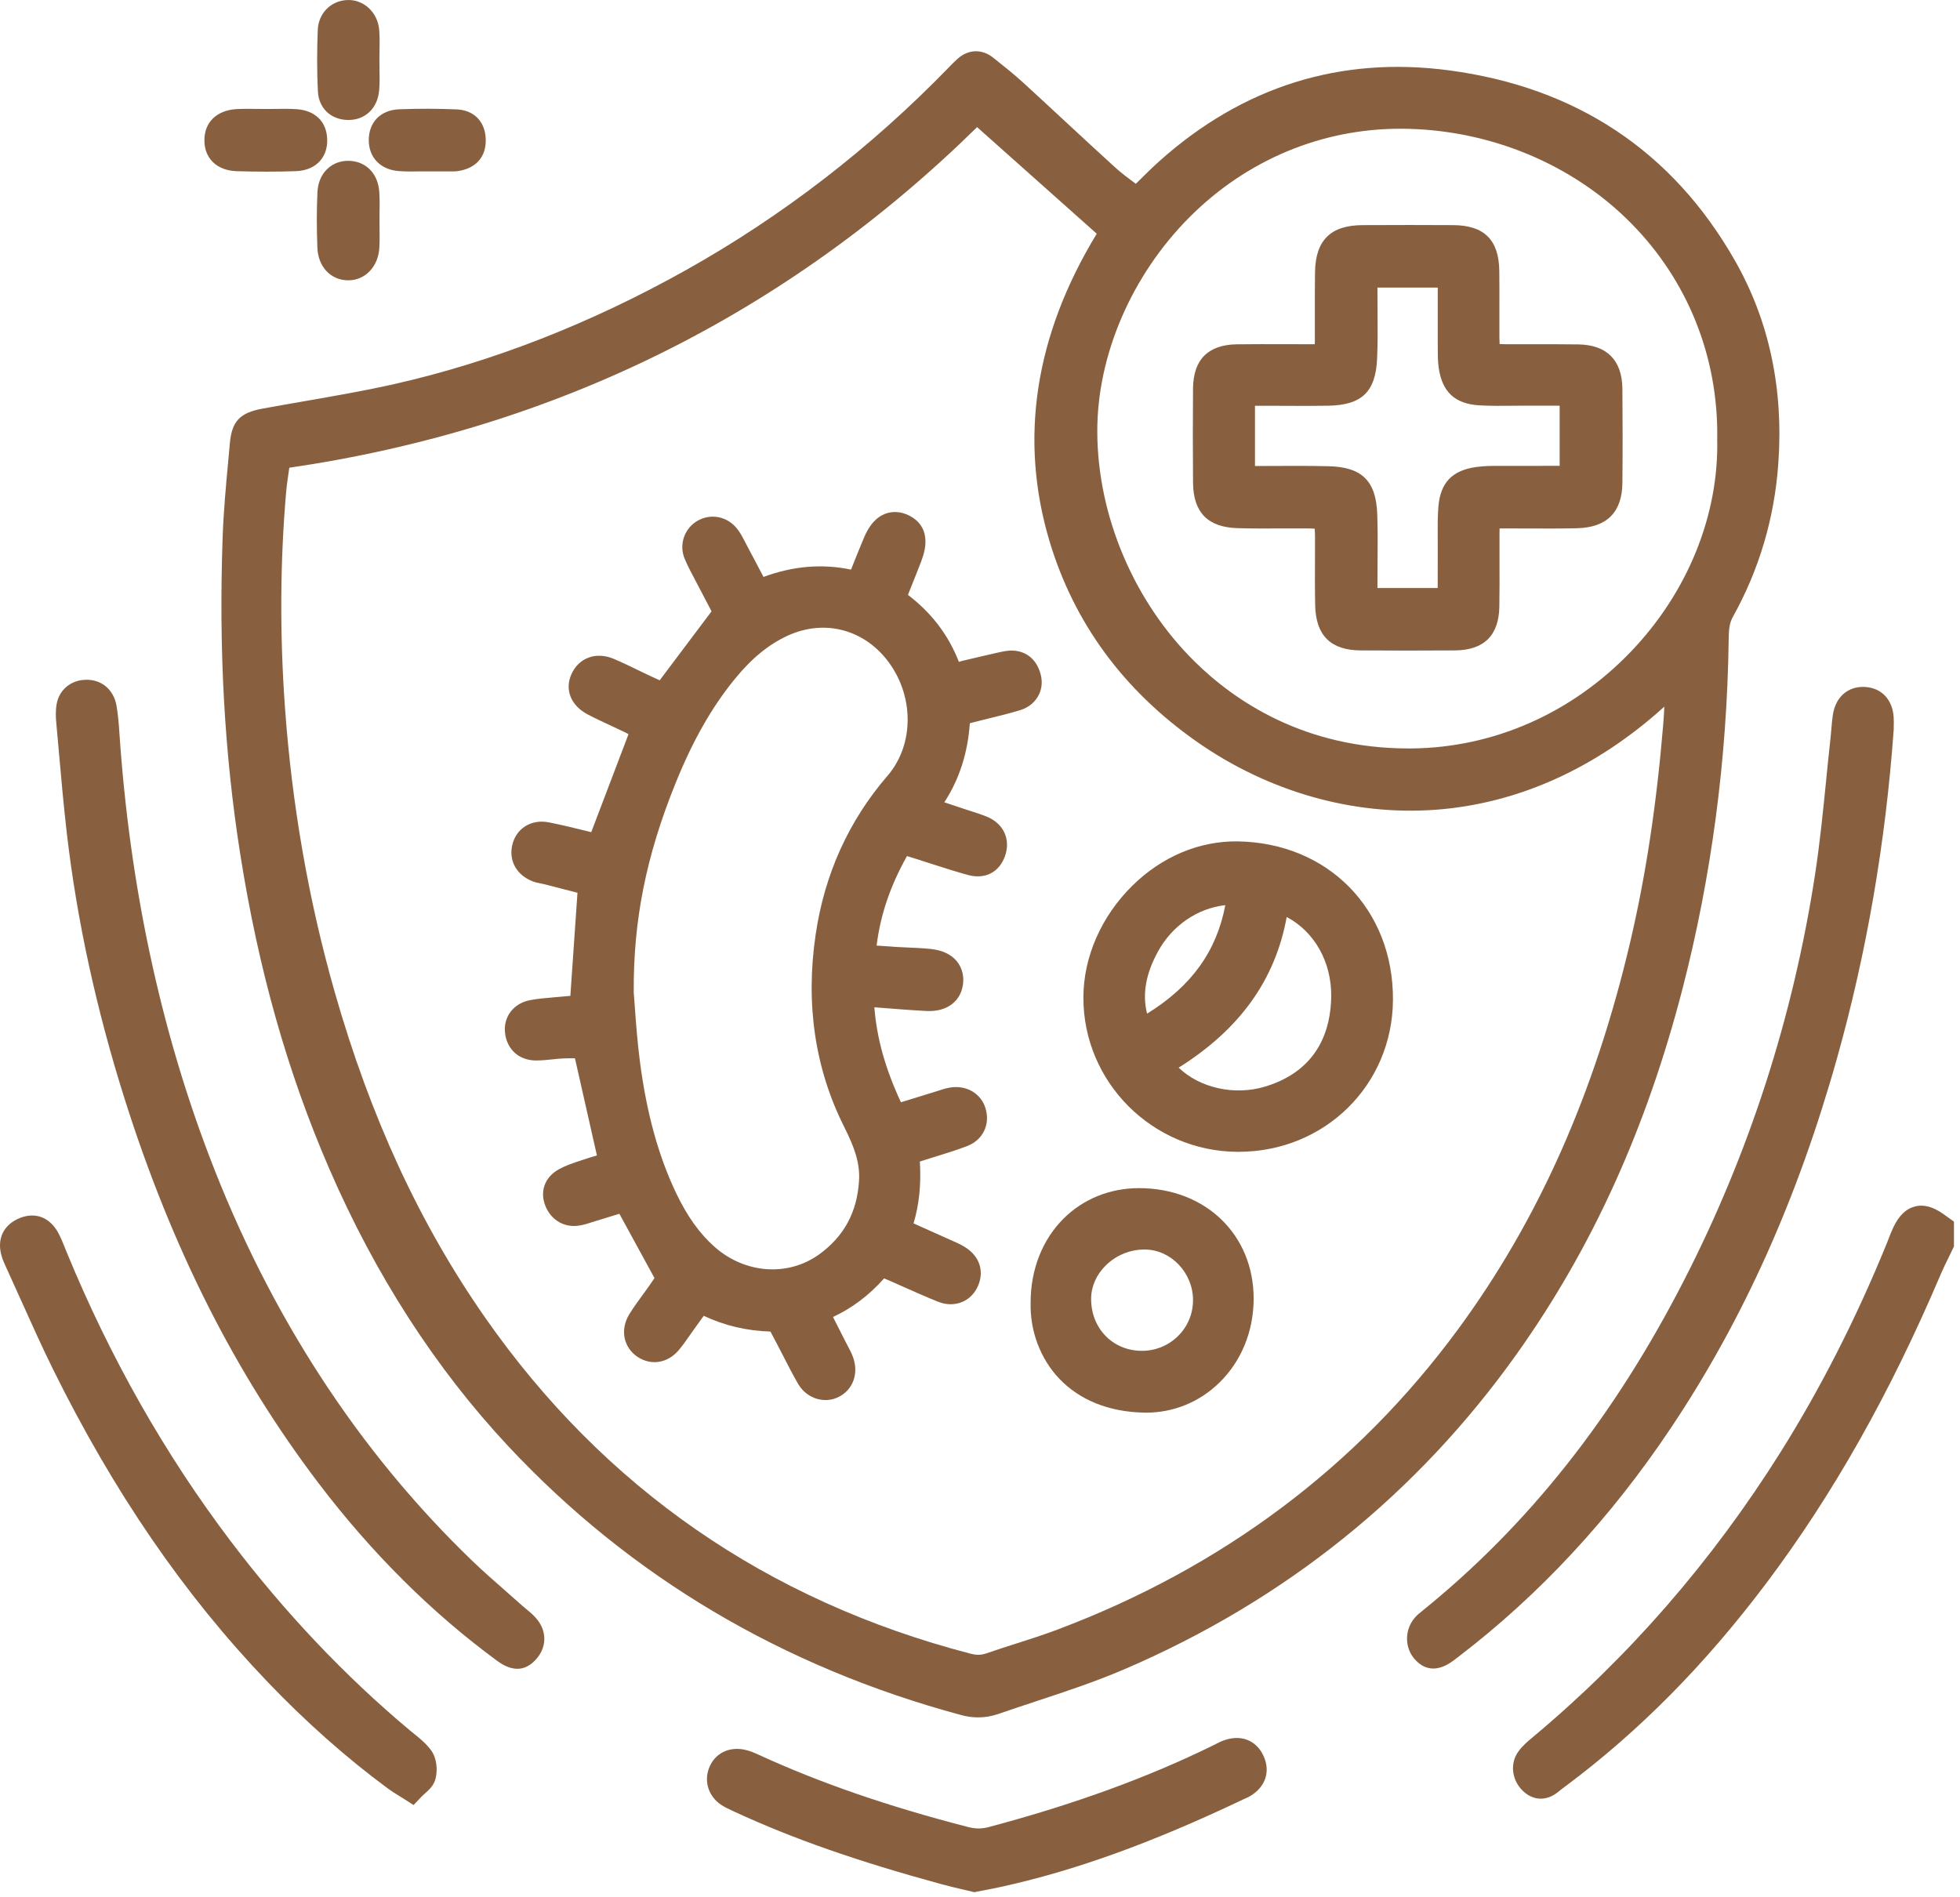 <?xml version="1.0" encoding="UTF-8"?> <svg xmlns="http://www.w3.org/2000/svg" width="94" height="91" viewBox="0 0 94 91" fill="none"><path d="M93.235 58.256C92.728 57.887 92.271 57.759 91.841 57.869C91.41 57.979 91.069 58.307 90.802 58.874C90.715 59.059 90.643 59.243 90.574 59.423C90.543 59.5 90.513 59.579 90.482 59.656C89.023 63.238 87.308 66.604 85.39 69.66C82.106 74.89 78.106 79.492 73.499 83.335C73.274 83.522 73.02 83.735 72.815 84.02C72.402 84.592 72.505 85.409 73.051 85.917C73.307 86.156 73.597 86.276 73.892 86.276C74.189 86.276 74.492 86.156 74.776 85.912C74.848 85.85 74.93 85.791 75.017 85.725L75.102 85.663C78.624 83.03 81.768 79.851 84.706 75.946C87.905 71.693 90.648 66.837 93.087 61.097C93.2 60.833 93.325 60.577 93.461 60.302C93.525 60.174 93.587 60.046 93.648 59.915L93.71 59.787V58.597L93.235 58.256Z" fill="#89603F"></path><path d="M14.681 19.23C13.993 19.348 13.281 19.474 12.581 19.602C11.496 19.804 11.117 20.209 11.022 21.276C10.999 21.53 10.976 21.786 10.953 22.04C10.837 23.271 10.72 24.545 10.676 25.809C10.489 31.19 10.763 36.144 11.519 40.951C12.391 46.493 13.788 51.439 15.793 56.064C18.001 61.161 20.887 65.637 24.377 69.37C30.217 75.616 37.524 79.956 46.1 82.266C46.372 82.341 46.643 82.376 46.913 82.376C47.241 82.376 47.564 82.323 47.879 82.212C48.471 82.007 49.076 81.807 49.666 81.612C51.081 81.146 52.545 80.661 53.945 80.059C61.634 76.754 67.959 71.667 72.743 64.943C76.355 59.866 78.955 54.139 80.691 47.432C82.08 42.058 82.826 36.425 82.906 30.693C82.911 30.249 82.929 29.911 83.101 29.601C84.365 27.334 85.103 24.852 85.287 22.225C85.544 18.635 84.839 15.356 83.198 12.485C80.209 7.252 75.601 4.188 69.507 3.376C64.287 2.681 59.611 4.145 55.601 7.731C55.26 8.037 54.937 8.357 54.596 8.695C54.555 8.736 54.514 8.775 54.473 8.816C54.455 8.803 54.435 8.788 54.417 8.775C54.086 8.529 53.773 8.296 53.494 8.042C52.679 7.301 51.856 6.537 51.058 5.798C50.392 5.178 49.722 4.56 49.051 3.945C48.643 3.573 48.212 3.227 47.794 2.896L47.63 2.765C47.09 2.335 46.433 2.358 45.913 2.83C45.764 2.963 45.631 3.101 45.5 3.237C41.752 7.101 37.514 10.37 32.901 12.954C28.33 15.515 23.631 17.351 18.936 18.417C17.529 18.735 16.08 18.986 14.681 19.23ZM82.355 21.017C82.452 24.699 80.932 28.444 78.181 31.293C75.348 34.228 71.622 35.864 67.695 35.9C67.646 35.9 67.597 35.9 67.549 35.9C62.567 35.9 59.221 33.636 57.288 31.726C54.383 28.857 52.64 24.745 52.625 20.725C52.609 17.059 54.266 13.203 57.055 10.411C59.783 7.678 63.37 6.175 67.154 6.175C67.169 6.175 67.182 6.175 67.197 6.175C71.381 6.188 75.407 7.847 78.242 10.723C80.942 13.464 82.403 17.11 82.357 20.991V21.004L82.355 21.017ZM50.335 25.963C51.51 29.878 53.883 33.111 57.391 35.572C60.816 37.974 64.885 39.133 68.854 38.841C72.804 38.548 76.568 36.846 79.819 33.895C79.806 34.192 79.791 34.482 79.765 34.769C79.445 38.612 78.927 42.02 78.183 45.186C76.481 52.444 73.779 58.523 69.923 63.766C65.087 70.342 58.627 75.185 50.717 78.164C50.066 78.41 49.384 78.628 48.725 78.838C48.264 78.987 47.787 79.138 47.315 79.302C47.059 79.392 46.836 79.397 46.543 79.32C36.793 76.785 28.958 71.357 23.262 63.194C20.126 58.7 17.767 53.593 16.052 47.583C14.801 43.199 13.996 38.589 13.663 33.882C13.414 30.388 13.434 26.932 13.722 23.614C13.752 23.273 13.804 22.919 13.858 22.548C13.863 22.509 13.868 22.471 13.876 22.435C26.62 20.573 37.714 15.079 46.861 6.098L52.599 11.211C49.628 16.092 48.866 21.055 50.335 25.963Z" fill="#89603F"></path><path d="M25.231 77.174C25.169 77.123 25.105 77.072 25.046 77.018C24.792 76.792 24.536 76.567 24.28 76.341C23.736 75.864 23.172 75.37 22.646 74.865C17.18 69.598 12.935 63.068 10.035 55.454C7.666 49.237 6.218 42.417 5.728 35.179C5.7 34.759 5.666 34.31 5.59 33.862C5.454 33.064 4.854 32.569 4.069 32.608C3.374 32.639 2.831 33.108 2.716 33.775C2.657 34.11 2.677 34.441 2.698 34.659C2.739 35.1 2.777 35.538 2.816 35.979C2.931 37.287 3.051 38.638 3.205 39.969C3.687 44.135 4.623 48.434 5.987 52.742C8.246 59.877 11.294 65.907 15.304 71.178C17.842 74.513 20.716 77.369 23.849 79.669C24.192 79.92 24.513 80.046 24.813 80.046C25.141 80.046 25.441 79.892 25.713 79.587C26.241 78.992 26.236 78.215 25.703 77.61C25.551 77.439 25.382 77.297 25.231 77.174Z" fill="#89603F"></path><path d="M80.161 68.455C83.617 63.274 86.214 57.484 88.103 50.757C89.516 45.724 90.431 40.43 90.818 35.026L90.821 34.98C90.821 34.926 90.821 34.874 90.823 34.821C90.826 34.685 90.829 34.546 90.818 34.398C90.764 33.572 90.257 33.018 89.493 32.954C88.665 32.885 88.042 33.4 87.906 34.272C87.867 34.516 87.849 34.751 87.829 34.982C87.819 35.113 87.806 35.246 87.793 35.377C87.716 36.061 87.649 36.748 87.58 37.436C87.431 38.93 87.275 40.476 87.044 41.976C85.993 48.796 83.881 55.336 80.763 61.415C77.399 67.978 73.287 73.17 68.195 77.282L68.167 77.305C68.07 77.382 67.949 77.48 67.841 77.61C67.354 78.19 67.359 79.043 67.857 79.595C68.154 79.925 68.459 80.033 68.739 80.033C69.175 80.033 69.546 79.766 69.713 79.646C69.764 79.608 69.816 79.569 69.867 79.528L69.941 79.472C73.818 76.513 77.258 72.808 80.161 68.455Z" fill="#89603F"></path><path d="M19.849 83.156C19.783 83.102 19.716 83.048 19.65 82.994C16.55 80.4 13.668 77.359 11.084 73.952C7.925 69.786 5.267 65.104 3.185 60.03C3.159 59.969 3.134 59.905 3.108 59.841C3.018 59.612 2.923 59.379 2.798 59.143C2.398 58.4 1.716 58.128 0.975 58.415C0.167 58.728 -0.174 59.438 0.085 60.271C0.144 60.464 0.224 60.638 0.295 60.792L0.321 60.848C0.547 61.34 0.767 61.835 0.99 62.328C1.488 63.435 2 64.579 2.549 65.691C5.464 71.585 8.82 76.48 12.815 80.656C14.673 82.602 16.629 84.333 18.624 85.804C18.786 85.922 18.95 86.025 19.127 86.132C19.209 86.184 19.298 86.237 19.393 86.299L19.834 86.581L20.193 86.202C20.242 86.15 20.303 86.097 20.367 86.038C20.56 85.866 20.801 85.656 20.888 85.32C20.988 84.93 20.965 84.361 20.68 83.963C20.442 83.633 20.126 83.379 19.849 83.156Z" fill="#89603F"></path><path d="M58.778 83.451C58.596 83.507 58.44 83.587 58.301 83.658C58.265 83.676 58.232 83.694 58.196 83.712C55.048 85.261 51.523 86.545 47.42 87.637C47.082 87.727 46.782 87.727 46.418 87.632C42.606 86.65 39.332 85.522 36.412 84.181C36.212 84.089 35.96 83.974 35.678 83.92C34.932 83.776 34.276 84.117 34.012 84.789C33.75 85.448 33.981 86.163 34.581 86.568C34.766 86.691 34.955 86.778 35.125 86.855L35.23 86.904C38.029 88.199 41.096 89.27 45.172 90.383C45.5 90.473 45.831 90.55 46.149 90.624C46.298 90.657 46.444 90.693 46.592 90.729L46.728 90.763L46.864 90.734C46.982 90.711 47.103 90.688 47.221 90.665C47.485 90.614 47.751 90.563 48.015 90.504C51.546 89.732 55.238 88.399 59.64 86.304L59.714 86.271C59.806 86.23 59.922 86.176 60.04 86.099C60.719 85.65 60.929 84.927 60.591 84.212C60.258 83.494 59.56 83.204 58.778 83.451Z" fill="#89603F"></path><path d="M11.348 8.211C11.836 8.226 12.32 8.234 12.794 8.234C13.266 8.234 13.728 8.226 14.179 8.211C14.784 8.19 15.135 7.947 15.322 7.747C15.502 7.555 15.712 7.214 15.692 6.67C15.663 5.832 15.112 5.296 14.223 5.237C13.866 5.214 13.515 5.219 13.174 5.224C13.107 5.224 13.038 5.227 12.971 5.227H12.741C12.605 5.227 12.469 5.224 12.333 5.224C12.018 5.219 11.69 5.216 11.361 5.232C10.415 5.281 9.815 5.842 9.803 6.701C9.787 7.588 10.395 8.18 11.348 8.211Z" fill="#89603F"></path><path d="M16.686 5.755C16.696 5.755 16.704 5.755 16.714 5.755C17.526 5.755 18.116 5.183 18.185 4.324C18.214 3.983 18.206 3.647 18.201 3.324C18.198 3.191 18.196 3.055 18.196 2.922C18.196 2.778 18.198 2.635 18.201 2.491C18.209 2.148 18.214 1.791 18.185 1.43C18.116 0.591 17.439 -0.037 16.645 0.002C15.863 0.04 15.273 0.64 15.24 1.432C15.199 2.448 15.199 3.435 15.245 4.368C15.281 5.186 15.86 5.742 16.686 5.755Z" fill="#89603F"></path><path d="M18.203 10.182C18.208 9.867 18.213 9.544 18.19 9.211C18.134 8.347 17.583 7.76 16.785 7.716C16.383 7.693 16.006 7.821 15.724 8.078C15.419 8.355 15.245 8.752 15.224 9.226C15.185 10.062 15.185 10.929 15.221 11.875C15.255 12.8 15.865 13.446 16.703 13.446C16.706 13.446 16.706 13.446 16.708 13.446C17.516 13.444 18.142 12.787 18.193 11.885C18.211 11.575 18.206 11.267 18.203 10.972C18.201 10.847 18.201 10.721 18.201 10.595C18.198 10.457 18.201 10.318 18.203 10.182Z" fill="#89603F"></path><path d="M17.686 6.716C17.683 7.552 18.244 8.137 19.119 8.206C19.311 8.221 19.498 8.226 19.685 8.226C19.829 8.226 19.973 8.224 20.113 8.221C20.124 8.221 20.134 8.221 20.144 8.221H20.777C21.083 8.221 21.385 8.221 21.693 8.221C21.767 8.224 21.859 8.221 21.962 8.206C22.841 8.075 23.328 7.511 23.295 6.657C23.262 5.824 22.729 5.283 21.901 5.247C21.016 5.209 20.09 5.206 19.147 5.242C18.262 5.273 17.688 5.852 17.686 6.716Z" fill="#89603F"></path><path d="M45.987 31.747C45.487 30.462 44.682 29.403 43.544 28.534L43.631 28.316C43.824 27.837 44.006 27.381 44.182 26.922C44.759 25.435 43.972 24.868 43.454 24.663C43.144 24.54 42.08 24.26 41.439 25.783C41.247 26.24 41.062 26.698 40.873 27.175C40.852 27.224 40.834 27.273 40.814 27.322C39.424 27.032 38.042 27.147 36.617 27.673L36.568 27.578C36.299 27.065 36.045 26.583 35.789 26.104L35.722 25.973C35.63 25.794 35.522 25.588 35.378 25.396C34.907 24.768 34.086 24.599 33.425 24.996C32.812 25.365 32.556 26.14 32.835 26.799C32.986 27.16 33.168 27.501 33.343 27.829C33.397 27.929 33.45 28.032 33.502 28.132C33.707 28.526 33.914 28.919 34.099 29.273L34.125 29.324L31.638 32.631C31.484 32.562 31.325 32.49 31.169 32.416C30.976 32.326 30.784 32.231 30.592 32.139C30.218 31.957 29.83 31.77 29.436 31.603C28.592 31.244 27.756 31.547 27.405 32.339C27.074 33.082 27.377 33.839 28.174 34.262C28.541 34.457 28.915 34.628 29.277 34.797C29.51 34.905 29.746 35.016 29.977 35.128C30.033 35.157 30.089 35.185 30.143 35.215L28.356 39.915C28.282 39.897 28.21 39.879 28.136 39.861C27.546 39.718 26.936 39.566 26.326 39.446C25.467 39.274 24.723 39.751 24.557 40.581C24.408 41.32 24.798 41.986 25.549 42.276C25.69 42.33 25.823 42.356 25.933 42.376C25.974 42.384 26.018 42.392 26.059 42.402C26.608 42.543 27.156 42.684 27.695 42.822L27.354 47.768C27.182 47.783 27.008 47.798 26.833 47.814C26.718 47.824 26.603 47.834 26.485 47.845C26.144 47.873 25.792 47.904 25.436 47.97C24.634 48.119 24.134 48.765 24.221 49.544C24.311 50.339 24.89 50.86 25.695 50.867C25.974 50.867 26.236 50.842 26.492 50.814C26.664 50.796 26.828 50.778 26.987 50.77C27.184 50.762 27.384 50.76 27.574 50.762L28.628 55.423C28.42 55.482 28.21 55.546 28 55.618L27.836 55.672C27.497 55.782 27.149 55.898 26.81 56.082C26.121 56.459 25.869 57.161 26.169 57.874C26.451 58.543 27.087 58.902 27.792 58.784C28.013 58.748 28.218 58.682 28.397 58.623C28.454 58.605 28.51 58.587 28.566 58.569C28.953 58.451 29.338 58.333 29.705 58.22L31.389 61.305C31.31 61.423 31.22 61.556 31.13 61.684C31.028 61.83 30.922 61.976 30.815 62.12C30.599 62.415 30.377 62.72 30.177 63.045C29.728 63.784 29.902 64.645 30.592 65.094C31.235 65.512 32.02 65.384 32.543 64.771C32.74 64.54 32.91 64.297 33.071 64.063C33.135 63.968 33.202 63.876 33.268 63.784L33.75 63.115C34.748 63.584 35.801 63.833 36.95 63.871C37.053 64.066 37.153 64.25 37.25 64.438C37.352 64.635 37.455 64.835 37.558 65.032C37.783 65.473 38.017 65.932 38.273 66.373C38.565 66.873 39.07 67.155 39.588 67.155C39.827 67.155 40.068 67.096 40.288 66.971C40.932 66.607 41.183 65.855 40.911 65.099C40.839 64.897 40.739 64.715 40.655 64.555C40.624 64.496 40.591 64.438 40.562 64.379L39.95 63.171C40.867 62.743 41.678 62.133 42.401 61.32C42.488 61.356 42.572 61.392 42.657 61.428C42.898 61.533 43.136 61.638 43.375 61.746C43.901 61.979 44.441 62.22 44.99 62.44C45.792 62.758 46.603 62.425 46.921 61.643C47.21 60.925 46.954 60.22 46.249 59.8C46.049 59.679 45.846 59.589 45.652 59.505L45.536 59.454C45 59.213 44.467 58.974 43.916 58.728L43.813 58.682C44.083 57.777 44.182 56.813 44.116 55.715L44.388 55.628C44.582 55.564 44.78 55.505 44.977 55.444C45.441 55.3 45.921 55.151 46.392 54.969C47.139 54.68 47.498 53.939 47.267 53.167C47.051 52.447 46.346 52.034 45.557 52.167C45.357 52.201 45.177 52.26 45.016 52.313C44.967 52.329 44.918 52.347 44.87 52.359C44.362 52.516 43.852 52.672 43.324 52.836L43.208 52.872C42.457 51.26 42.047 49.785 41.934 48.316C42.024 48.324 42.116 48.332 42.206 48.337C42.97 48.398 43.693 48.455 44.431 48.493C45.436 48.547 46.128 48.004 46.195 47.114C46.244 46.455 45.864 45.642 44.629 45.517C44.272 45.481 43.916 45.465 43.572 45.45C43.375 45.442 43.178 45.432 42.983 45.422C42.67 45.401 42.357 45.378 42.042 45.355C42.224 43.879 42.696 42.494 43.498 41.063L43.995 41.217C44.234 41.292 44.472 41.368 44.708 41.446C45.267 41.625 45.844 41.812 46.428 41.971C47.244 42.191 47.923 41.843 48.2 41.061C48.479 40.266 48.136 39.51 47.341 39.179C47.097 39.077 46.856 39 46.621 38.925C46.533 38.897 46.446 38.869 46.359 38.841C46.008 38.723 45.654 38.607 45.288 38.484C46.011 37.372 46.413 36.12 46.513 34.692C46.649 34.657 46.777 34.621 46.905 34.59C47.11 34.536 47.318 34.487 47.523 34.436C47.987 34.323 48.467 34.205 48.938 34.059C49.674 33.831 50.09 33.139 49.925 32.413C49.766 31.708 49.302 31.27 48.654 31.211C48.372 31.185 48.11 31.247 47.9 31.293L47.841 31.306C47.272 31.434 46.705 31.567 46.121 31.706L45.987 31.747ZM40.488 54.057C40.968 55.013 41.255 55.78 41.198 56.649C41.101 58.151 40.478 59.3 39.298 60.159C37.799 61.248 35.732 61.102 34.268 59.805C33.548 59.164 32.963 58.349 32.433 57.241C31.584 55.467 31.015 53.408 30.694 50.95C30.571 50.014 30.502 49.078 30.448 48.327C30.428 48.06 30.41 47.819 30.394 47.619C30.366 44.166 30.984 41.071 32.389 37.592C33.217 35.541 34.117 33.954 35.217 32.598C36.03 31.595 36.837 30.929 37.755 30.501C39.462 29.706 41.329 30.144 42.511 31.621C43.849 33.293 43.872 35.695 42.565 37.21C40.703 39.369 39.545 41.93 39.119 44.819C38.624 48.157 39.086 51.265 40.488 54.057Z" fill="#89603F"></path><path d="M59.35 55.249C59.365 55.249 59.378 55.249 59.391 55.249C63.529 55.249 66.782 52.054 66.805 47.957C66.829 43.62 63.696 40.422 59.352 40.358C57.522 40.335 55.727 41.084 54.309 42.481C52.82 43.948 51.961 45.901 51.959 47.842C51.948 51.903 55.266 55.226 59.35 55.249ZM56.527 51.211C59.46 49.373 61.163 46.996 61.709 43.984C63.029 44.684 63.862 46.13 63.844 47.793C63.826 49.332 63.265 51.329 60.686 52.116C59.201 52.57 57.532 52.18 56.527 51.211ZM55.532 45.648C56.217 44.389 57.44 43.563 58.765 43.417C58.347 45.63 57.137 47.309 55.012 48.621C54.779 47.681 54.948 46.719 55.532 45.648Z" fill="#89603F"></path><path d="M50.794 66.122C51.771 67.153 53.171 67.719 54.84 67.758C54.881 67.758 54.922 67.76 54.96 67.76C56.281 67.76 57.522 67.255 58.473 66.327C59.537 65.289 60.121 63.858 60.124 62.294C60.126 59.225 57.819 56.995 54.632 56.99C54.63 56.99 54.627 56.99 54.622 56.99C53.235 56.99 51.95 57.51 51.004 58.454C49.989 59.469 49.428 60.897 49.428 62.474C49.392 63.835 49.889 65.166 50.794 66.122ZM52.33 62.284C52.335 61.702 52.584 61.138 53.032 60.697C53.53 60.207 54.214 59.925 54.917 59.935C56.165 59.946 57.219 61.059 57.216 62.364C57.216 63.017 56.96 63.63 56.496 64.086C56.027 64.55 55.399 64.802 54.735 64.794C53.35 64.779 52.317 63.699 52.33 62.284Z" fill="#89603F"></path><path d="M75.697 16.52C74.984 16.51 74.263 16.512 73.566 16.512C73.13 16.512 72.697 16.515 72.261 16.512C72.151 16.512 72.04 16.507 71.92 16.502C71.915 16.384 71.91 16.271 71.91 16.161C71.907 15.736 71.91 15.313 71.91 14.887C71.912 14.269 71.912 13.628 71.905 12.998C71.887 11.505 71.182 10.806 69.687 10.798C68.32 10.79 66.903 10.79 65.349 10.798C63.816 10.806 63.093 11.521 63.067 13.049C63.057 13.697 63.059 14.356 63.059 14.992C63.059 15.459 63.062 15.925 63.059 16.392C63.059 16.43 63.057 16.471 63.054 16.512H62.667C62.331 16.507 61.993 16.512 61.657 16.51C60.893 16.507 60.101 16.505 59.322 16.515C57.937 16.536 57.23 17.246 57.217 18.63C57.204 20.043 57.204 21.52 57.217 23.15C57.227 24.581 57.929 25.296 59.36 25.334C60.083 25.355 60.814 25.352 61.521 25.347C61.919 25.345 62.316 25.345 62.713 25.347C62.824 25.347 62.934 25.352 63.054 25.36C63.062 25.476 63.065 25.586 63.067 25.693C63.07 26.104 63.067 26.514 63.065 26.922C63.062 27.616 63.059 28.332 63.075 29.042C63.108 30.483 63.821 31.19 65.254 31.198C66.023 31.203 66.785 31.206 67.533 31.206C68.297 31.206 69.046 31.203 69.774 31.198C71.166 31.188 71.882 30.485 71.907 29.108C71.92 28.365 71.917 27.611 71.915 26.883C71.915 26.419 71.912 25.957 71.915 25.494C71.915 25.447 71.917 25.399 71.92 25.347H72.287C72.623 25.35 72.958 25.35 73.294 25.35C74.061 25.352 74.856 25.358 75.64 25.337C77.066 25.301 77.796 24.568 77.809 23.16C77.824 21.607 77.822 20.086 77.809 18.638C77.791 17.274 77.063 16.541 75.697 16.52ZM68.951 25.716C68.951 25.87 68.954 26.024 68.954 26.175C68.951 26.783 68.951 27.393 68.951 28.021V28.206H66.062V27.937C66.062 27.609 66.064 27.278 66.067 26.95C66.072 26.204 66.08 25.434 66.052 24.671C65.998 23.071 65.321 22.401 63.721 22.363C62.778 22.34 61.849 22.345 60.867 22.35C60.642 22.353 60.416 22.353 60.188 22.353V19.466C60.214 19.466 60.242 19.463 60.268 19.463C60.703 19.461 61.137 19.463 61.57 19.466C62.267 19.471 62.99 19.474 63.703 19.461C65.321 19.43 65.98 18.792 66.046 17.179C66.077 16.453 66.072 15.725 66.067 15.018C66.064 14.708 66.062 14.397 66.062 14.087V13.795H68.954C68.956 14.305 68.954 14.815 68.954 15.328C68.954 15.766 68.951 16.205 68.954 16.643V16.712C68.954 17.007 68.954 17.312 68.997 17.628C69.159 18.797 69.777 19.374 70.946 19.443C71.477 19.474 72.005 19.468 72.517 19.463C72.728 19.461 72.935 19.458 73.145 19.458C73.666 19.458 74.184 19.458 74.72 19.458H74.799V22.345H74.466C73.684 22.345 72.92 22.345 72.153 22.348H71.928C71.566 22.345 71.192 22.345 70.81 22.399C69.638 22.561 69.074 23.153 68.982 24.324C68.946 24.796 68.949 25.265 68.951 25.716Z" fill="#89603F"></path></svg> 